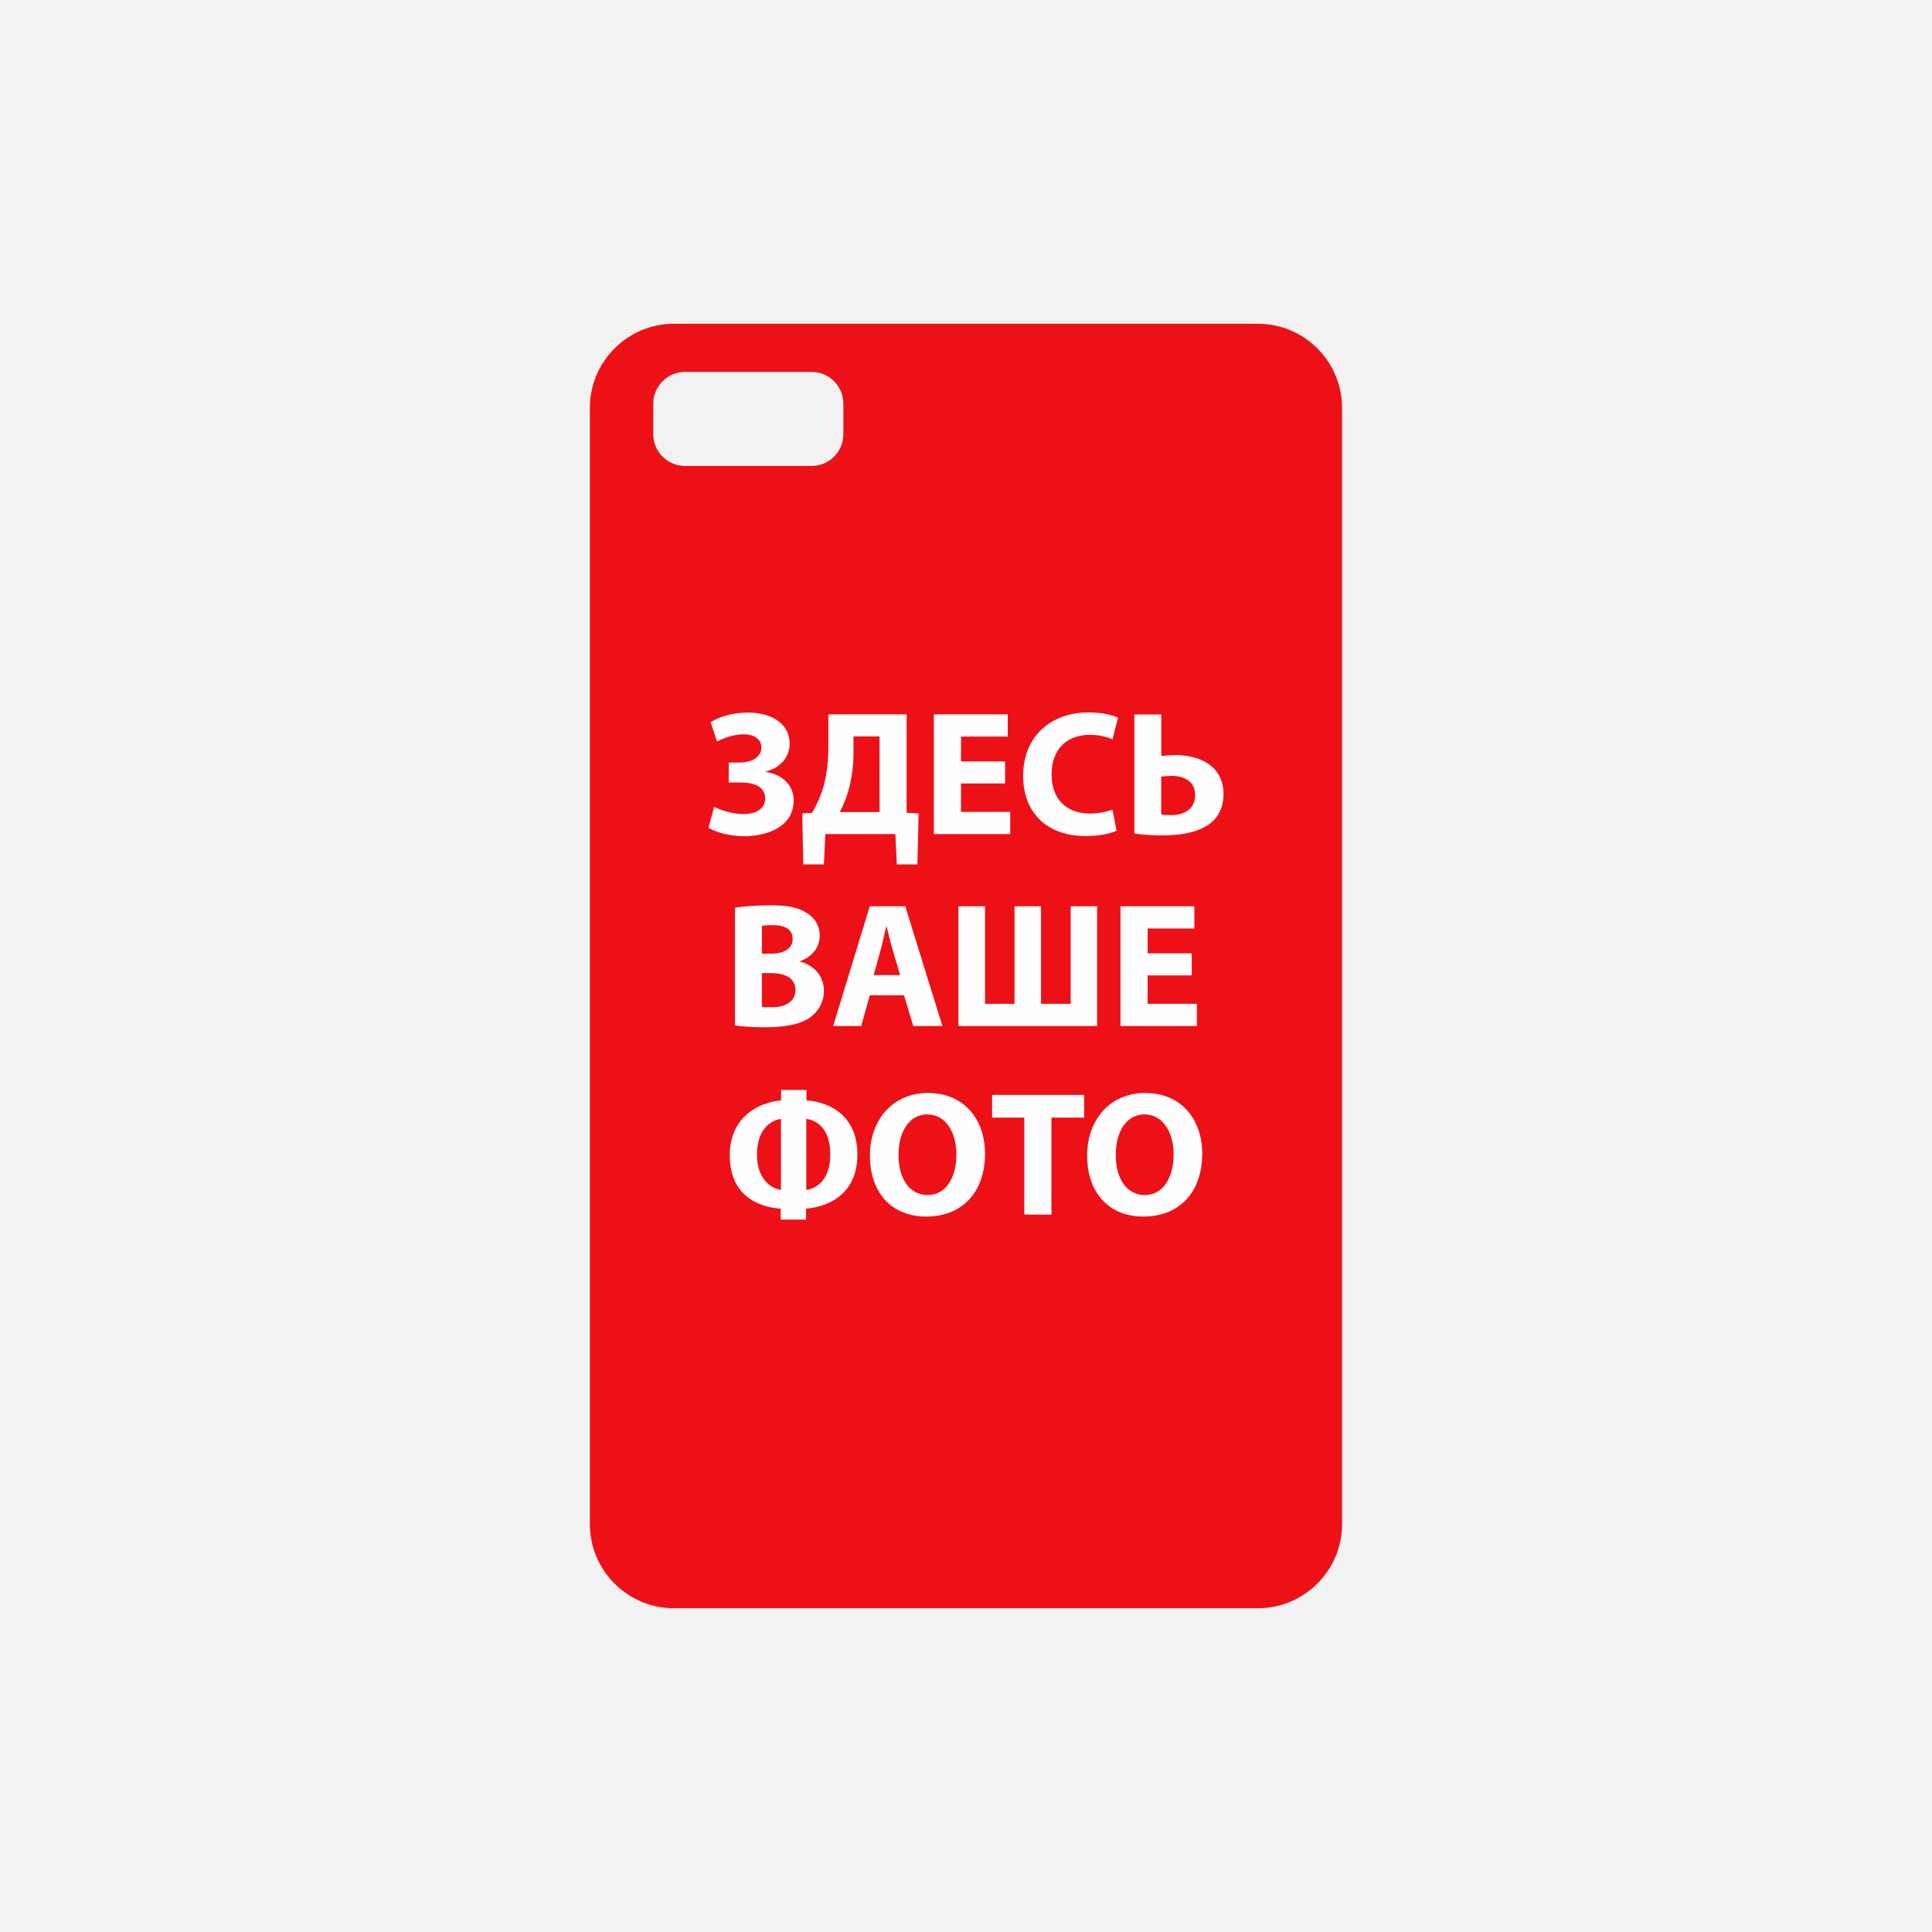 <?xml version="1.0" encoding="UTF-8"?>
<svg id="_Слой_1" data-name="Слой 1" xmlns="http://www.w3.org/2000/svg" viewBox="0 0 256 256">
  <defs>
    <style>
      .cls-1 {
        fill: #ed1117;
        fill-rule: evenodd;
      }

      .cls-2 {
        fill: #f2f2f2;
      }

      .cls-3 {
        fill: #fefefe;
      }
    </style>
  </defs>
  <rect class="cls-2" x="0" width="256" height="256"/>
  <g id="_Слой_1-2" data-name="Слой_1">
    <g id="_1355730067056" data-name=" 1355730067056">
      <path class="cls-1" d="M89.29,42.9h77.41c6.12,0,11.13,5.01,11.13,11.13v147.94c0,6.12-5.01,11.13-11.13,11.13h-77.41c-6.12,0-11.13-5.01-11.13-11.13V54.03c0-6.12,5.01-11.13,11.13-11.13ZM90.76,49.28h16.79c2.31,0,4.2,1.89,4.2,4.2v4.06c0,2.31-1.89,4.2-4.2,4.2h-16.79c-2.31,0-4.2-1.89-4.2-4.2v-4.06c0-2.31,1.89-4.2,4.2-4.2Z"/>
      <g>
        <path class="cls-3" d="M103.5,144.42v1.39c-3.06.26-6.8,2.26-6.8,7.27s3.32,6.82,6.75,7.08v1.44h3.36v-1.44c3.5-.33,6.8-2.3,6.8-7.2s-3.39-6.92-6.75-7.15v-1.39h-3.36ZM103.48,157.67c-1.41-.19-3.18-1.55-3.18-4.66,0-3.34,1.79-4.56,3.18-4.75v9.41ZM106.84,148.26c1.48.19,3.18,1.36,3.18,4.7s-1.79,4.54-3.18,4.71v-9.41ZM122.99,144.82c-4.68,0-7.72,3.55-7.72,8.31s2.75,8.07,7.46,8.07,7.79-3.16,7.79-8.35c0-4.38-2.66-8.02-7.53-8.02h0ZM122.89,147.67c2.47,0,3.84,2.45,3.84,5.29,0,3.08-1.39,5.39-3.81,5.39s-3.86-2.19-3.86-5.3,1.41-5.39,3.84-5.39h0ZM135.72,160.94h3.6v-12.85h4.33v-3.01h-12.19v3.01h4.26v12.85ZM151.77,144.82c-4.68,0-7.72,3.55-7.72,8.31s2.75,8.07,7.46,8.07,7.79-3.16,7.79-8.35c0-4.38-2.66-8.02-7.53-8.02h0ZM151.67,147.67c2.47,0,3.84,2.45,3.84,5.29,0,3.08-1.39,5.39-3.81,5.39s-3.86-2.19-3.86-5.3,1.41-5.39,3.84-5.39h0Z"/>
        <path class="cls-3" d="M97.41,135.88c.8.12,2.12.24,3.88.24,3.16,0,5.08-.52,6.23-1.44.99-.8,1.65-1.93,1.65-3.36,0-2.05-1.34-3.41-3.16-3.91v-.05c1.79-.66,2.61-1.98,2.61-3.39s-.8-2.52-1.91-3.11c-1.15-.68-2.49-.9-4.68-.9-1.79,0-3.69.14-4.64.33v15.58h0ZM100.96,122.68c.31-.05.75-.09,1.53-.09,1.62,0,2.54.63,2.54,1.83s-1.01,1.95-2.89,1.95h-1.18v-3.69h0ZM100.96,128.94h1.22c1.79,0,3.22.63,3.22,2.24s-1.44,2.28-3.06,2.28c-.61,0-1.04,0-1.39-.05v-4.47h0ZM119.79,131.88l1.22,4.07h3.86l-4.92-15.86h-4.7l-4.85,15.86h3.72l1.13-4.07h4.54,0ZM115.76,129.2l.94-3.36c.26-.92.49-2.12.73-3.06h.05c.24.94.52,2.12.8,3.06l.99,3.36h-3.51,0ZM126.99,120.09v15.86h18.38v-15.86h-3.5v12.92h-3.93v-12.92h-3.51v12.92h-3.91v-12.92h-3.53,0ZM157.91,126.33h-5.84v-3.3h6.19v-2.94h-9.79v15.86h10.12v-2.94h-6.52v-3.77h5.84v-2.92h0Z"/>
        <path class="cls-3" d="M95.01,98.24c.89-.45,2.26-.94,3.48-.94,1.53,0,2.4.71,2.4,1.74,0,1.25-1.22,2-2.85,2h-1.48v2.64h1.51c1.48,0,3.32.35,3.32,2.12,0,1.32-1.11,2.07-2.92,2.07-1.48,0-3.13-.57-3.84-.96l-.75,2.78c1.32.75,3.11,1.11,4.75,1.11,2.97,0,6.54-1.22,6.54-4.75,0-2.14-1.74-3.51-3.72-3.77v-.05c1.83-.45,3.18-1.77,3.18-3.74,0-2.33-2.05-4.07-5.53-4.07-2.19,0-3.84.61-4.94,1.27l.85,2.56h0ZM109.76,94.66v4.24c0,1.93-.19,3.67-.63,5.27-.35,1.25-.87,2.4-1.51,3.53l-1.32.09.14,6.75h2.73l.19-4.02h9.28l.19,4.02h2.73l.16-6.75-1.59-.09v-13.04s-10.38,0-10.38,0ZM113.08,97.58h3.46v10.02h-5.27c.42-.75.82-1.72,1.11-2.71.47-1.58.71-3.36.71-5.2v-2.12h0ZM133.18,100.9h-5.84v-3.3h6.19v-2.94h-9.79v15.86h10.12v-2.94h-6.52v-3.77h5.84v-2.92h0ZM147.41,107.28c-.71.28-1.91.52-2.99.52-3.2,0-5.08-2-5.08-5.18,0-3.53,2.21-5.25,5.06-5.25,1.27,0,2.28.28,3.01.59l.73-2.85c-.63-.33-2.05-.71-3.91-.71-4.8,0-8.66,3.01-8.66,8.43,0,4.52,2.82,7.95,8.31,7.95,1.93,0,3.41-.38,4.07-.71l-.54-2.8h0ZM150.31,94.66v15.79c.8.12,2.12.24,3.88.24,2.47,0,5.13-.47,6.66-2.02.78-.82,1.27-1.95,1.27-3.46,0-3.53-2.89-5.15-6.31-5.15-.68,0-1.44.05-1.93.12v-5.51h-3.58ZM153.86,102.9c.45-.05.87-.09,1.39-.09,1.72,0,3.11.75,3.11,2.56s-1.41,2.64-3.15,2.64c-.52,0-.94-.02-1.34-.09v-5.01h0Z"/>
      </g>
    </g>
  </g>
</svg>